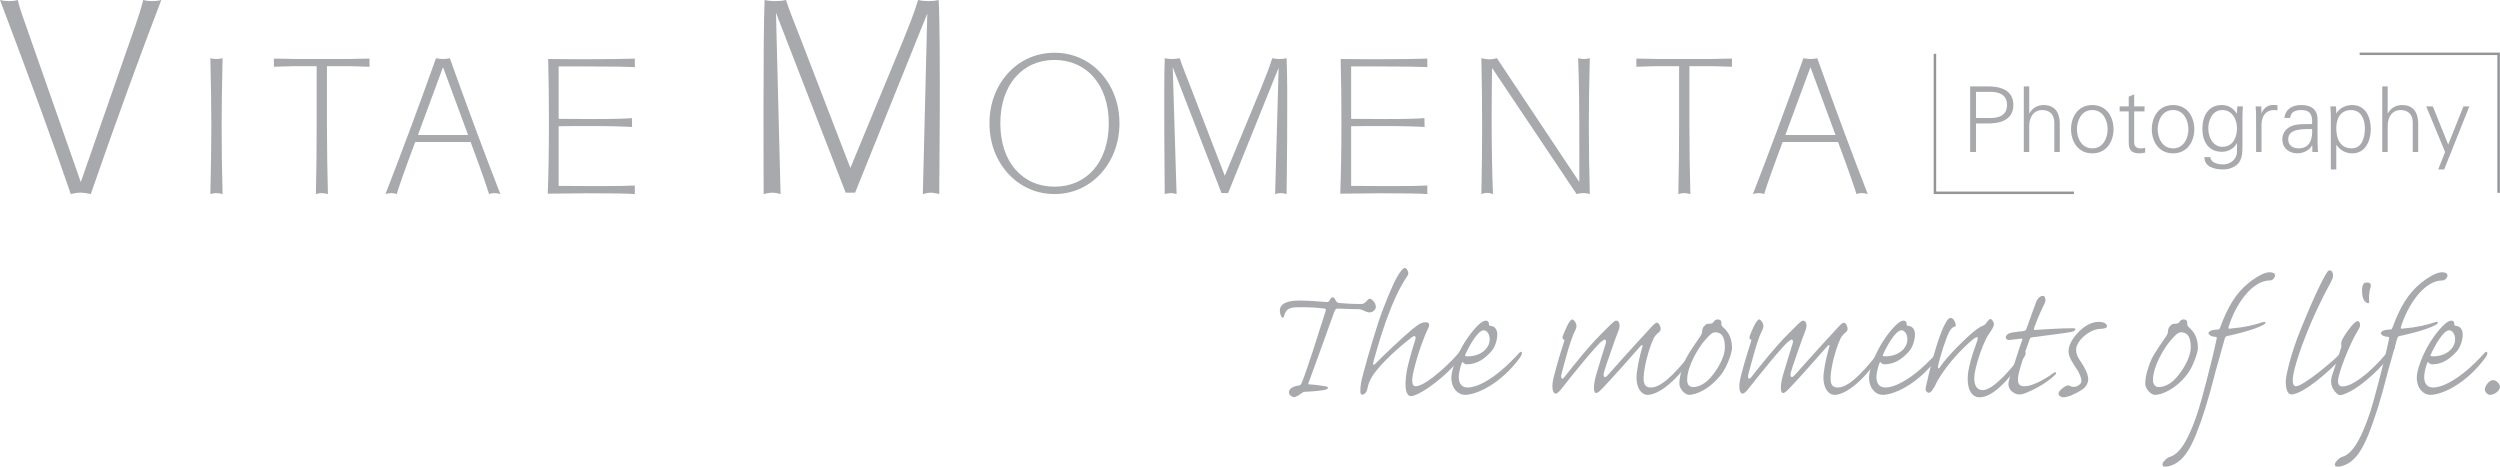 <!-- Generator: Adobe Illustrator 19.0.0, SVG Export Plug-In  -->
<svg version="1.1"
	 xmlns="http://www.w3.org/2000/svg" xmlns:xlink="http://www.w3.org/1999/xlink" xmlns:a="http://ns.adobe.com/AdobeSVGViewerExtensions/3.0/"
	 x="0px" y="0px" width="503.172px" height="93.923px" viewBox="0 0 503.172 93.923"
	 style="enable-background:new 0 0 503.172 93.923;" xml:space="preserve">
<style type="text/css">
	.st0{fill:#A7A9AC;}
	.st1{fill:none;stroke:#939598;stroke-width:0.5;stroke-miterlimit:10;}
</style>
<defs>
</defs>
<g>
	<g>
		<g>
			<path class="st0" d="M396.525,30.592V17.393h3.309c2.541-0.055,5.393,0.586,5.393,3.73c0,3.144-2.852,3.784-5.393,3.729h-2.121
				v5.74H396.525z M397.713,23.754h2.889c1.773,0,3.346-0.566,3.346-2.632s-1.572-2.632-3.346-2.632h-2.889V23.754z"/>
			<path class="st0" d="M408.426,22.805h0.037c0.639-1.135,1.682-1.664,2.869-1.664c2.998,0,3.236,2.65,3.236,3.711v5.74h-1.098
				v-5.924c0-1.59-0.914-2.521-2.412-2.521c-1.811,0-2.633,1.517-2.633,3.162v5.283h-1.096V17.393h1.096V22.805z"/>
			<path class="st0" d="M425.391,26.003c0,2.413-1.352,4.862-4.277,4.862c-2.924,0-4.277-2.449-4.277-4.862
				c0-2.413,1.354-4.862,4.277-4.862C424.039,21.141,425.391,23.59,425.391,26.003z M421.113,22.146c-2.211,0-3.09,2.156-3.09,3.856
				c0,1.7,0.879,3.857,3.09,3.857c2.213,0,3.09-2.156,3.09-3.857C424.203,24.303,423.326,22.146,421.113,22.146z"/>
			<path class="st0" d="M428.445,22.42h-1.828v-1.006h1.828v-1.955l1.098-0.476v2.431h2.082v1.006h-2.082v6.143
				c-0.02,0.841,0.42,1.297,1.26,1.297c0.33,0,0.658-0.018,0.951-0.109v0.951c-0.348,0.092-0.75,0.164-1.115,0.164
				c-2.322,0-2.193-1.48-2.193-2.724V22.42z"/>
			<path class="st0" d="M441.645,26.003c0,2.413-1.354,4.862-4.277,4.862c-2.926,0-4.277-2.449-4.277-4.862
				c0-2.413,1.352-4.862,4.277-4.862C440.291,21.141,441.645,23.59,441.645,26.003z M437.367,22.146c-2.213,0-3.09,2.156-3.09,3.856
				c0,1.7,0.877,3.857,3.09,3.857c2.211,0,3.088-2.156,3.088-3.857C440.455,24.303,439.578,22.146,437.367,22.146z"/>
			<path class="st0" d="M450.291,21.414h1.135c-0.037,0.622-0.092,1.353-0.092,2.066v5.502c0,1.828,0.092,3.748-1.938,4.698
				c-0.732,0.347-1.225,0.421-2.084,0.421c-1.664,0-3.639-0.567-3.639-2.469h1.189c0.127,1.098,1.426,1.463,2.596,1.463
				c1.426,0,2.742-1.006,2.777-2.541v-1.719h-0.035c-0.531,1.079-1.793,1.719-2.98,1.719c-2.76,0-3.949-2.102-3.949-4.625
				c0-2.486,1.115-4.789,3.912-4.789c1.336,0,2.285,0.64,3.018,1.699l0.035-0.072L450.291,21.414z M447.293,22.146
				c-1.992,0-2.832,2.01-2.832,3.691s0.859,3.711,2.869,3.711c2.104,0,2.906-1.955,2.906-3.747
				C450.236,24.047,449.267,22.146,447.293,22.146z"/>
			<path class="st0" d="M455.174,30.592h-1.096V23.48c0.018-0.713-0.057-1.444-0.092-2.066h1.133l0.055,1.353h0.037
				c0.328-0.933,1.15-1.59,2.064-1.627c0.367-0.018,0.732,0,1.098,0.018v1.061c-0.219-0.018-0.457-0.072-0.676-0.072
				c-1.627,0-2.486,1.17-2.523,2.924V30.592z"/>
			<path class="st0" d="M465.357,24.12c-0.111-1.499-0.879-1.974-2.176-1.974c-1.152,0-2.103,0.347-2.248,1.59h-1.17
				c0.273-1.883,1.682-2.596,3.436-2.596c2.029,0,3.291,0.932,3.254,3.034v4.351c-0.018,0.713,0.055,1.444,0.092,2.066h-1.133
				l-0.037-1.354h-0.037l-0.055,0.129c-0.402,0.768-1.627,1.498-2.869,1.498c-1.701,0-3.053-1.041-3.053-2.833
				c0-1.243,0.748-2.194,1.846-2.651c1.225-0.529,2.814-0.347,4.15-0.42V24.12z M462.615,29.859c2.394,0,2.851-1.974,2.742-3.893
				c-1.555,0.055-4.809-0.238-4.809,2.065C460.549,29.275,461.5,29.859,462.615,29.859z"/>
			<path class="st0" d="M470.219,34.102h-1.096V23.48c0.018-0.713-0.055-1.444-0.092-2.066h1.133l0.055,1.353l0.037,0.037
				c0.641-1.079,1.92-1.664,3.145-1.664c2.725,0,3.766,2.449,3.766,4.826c0,2.303-1.041,4.898-3.711,4.898
				c-1.334,0-2.449-0.604-3.199-1.699h-0.037V34.102z M473.346,29.859c2.102,0,2.633-2.32,2.633-4.021
				c0-1.754-0.713-3.691-2.797-3.691c-2.139,0-2.963,1.773-2.963,3.637C470.219,27.867,470.951,29.859,473.346,29.859z"/>
			<path class="st0" d="M480.568,22.805h0.035c0.641-1.135,1.682-1.664,2.871-1.664c2.998,0,3.234,2.65,3.234,3.711v5.74h-1.096
				v-5.924c0-1.59-0.914-2.521-2.414-2.521c-1.809,0-2.631,1.517-2.631,3.162v5.283h-1.098V17.393h1.098V22.805z"/>
			<path class="st0" d="M489.654,21.414l3.09,7.678l3.07-7.678h1.188l-5.062,12.688h-1.207l1.389-3.51l-3.801-9.178H489.654z"/>
		</g>
		<polyline class="st1" points="474.924,10.834 502.895,10.834 502.895,38.807 		"/>
		<polyline class="st1" points="417.412,38.807 389.441,38.807 389.441,10.834 		"/>
	</g>
	<g>
		<path class="st0" d="M268.257,59.831c0.205,0,0.412,0.289,0.618,0.702c0.206,0.329,0.33,0.413,0.743,0.454
			c1.815,0.164,3.384,0.206,4.291,0.206c0.702,0,1.074-0.495,1.404-0.866c0.123-0.124,0.246-0.207,0.37-0.207
			c0.331,0,1.238,0.742,1.238,1.692c0,0.33-0.495,1.072-1.279,1.072c-0.371,0-0.949-0.248-1.361-0.454
			c-0.413-0.164-0.701-0.247-1.279-0.206c-1.28,0-2.6-0.082-3.756-0.124c-0.371,0-0.536,0.208-0.743,0.784
			c-1.773,4.911-3.795,10.564-5.157,14.237c-0.083,0.206,0,0.247,0.207,0.247c0.536,0,2.599,0.247,3.177,0.371
			c0.742,0.165,0.7,0.373,0.248,0.619c-0.537,0.288-3.344,0.454-4.291,0.497c-0.331,0-0.497,0.122-0.662,0.246
			c-0.247,0.206-1.154,0.824-1.566,0.824c-0.455,0-1.033-0.452-1.033-0.948c0-1.031,1.445-1.319,2.021-1.404
			c0.331-0.039,0.412-0.205,0.578-0.618c1.155-2.765,3.014-8.872,4.787-14.359c0.082-0.33,0.041-0.496-0.288-0.496
			c-1.239-0.164-3.383-0.329-5.735-0.247c-1.57,0.083-2.063,0.618-2.395,1.898c-0.082,0.288-0.372,0.288-0.578-0.164
			c-0.288-0.744-0.288-1.363-0.041-1.858c0.619-0.99,2.062-1.236,3.921-1.236c1.938,0,3.795,0.205,5.157,0.288
			c0.331,0.04,0.577,0,0.702-0.248c0.248-0.455,0.413-0.702,0.66-0.702H268.257z"/>
		<path class="st0" d="M287.02,64.865c0.577,0,0.824,0.372,0.453,1.156c-0.865,1.731-2.147,5.24-2.929,8.542
			c-0.704,2.847-0.043,3.177,0.369,3.177c2.229,0,7.881-5.528,9.078-7.221c0.289-0.372,0.497-0.329,0.578-0.083
			c0.041,0.247-0.081,0.578-0.328,0.99c-1.816,3.302-8.338,8.295-10.275,8.295c-0.743,0-1.528-1.156-0.784-5.281
			c0.412-2.022,1.319-4.993,1.65-5.984c0.247-0.825-0.042-1.072-0.785-0.494c-4.208,3.26-7.015,6.354-7.922,7.881
			c-0.536,0.907-0.743,1.567-0.866,2.186c-0.124,0.743-0.497,1.404-1.155,1.404c-0.454,0-0.331-1.319-0.166-2.395
			c0.124-0.948,2.021-7.676,3.425-12.007c1.237-3.756,3.054-7.964,3.798-9.243c0.824-1.444,1.319-1.857,1.567-1.857
			c0.207,0,0.369,0.125,0.535,0.454c0.165,0.371,0.331,0.702-0.04,1.195c-3.345,4.913-5.696,13.247-6.81,17.292
			c-0.166,0.618,0.042,0.701,0.455,0.288c1.073-1.155,5.652-5.488,7.426-6.932c1.155-0.867,1.652-1.363,2.684-1.363H287.02z"/>
		<path class="st0" d="M292.114,75.965c0-1.443,1.073-4.455,2.641-7.015c0.577-0.948,2.971-4.414,4.292-4.414
			c0.493,0,0.7,0.413,0.617,0.701c-0.04,0.124,0.041,0.288,0.373,0.372c0.7,0,1.319,0.619,1.319,1.69
			c0,1.156-0.454,2.601-1.238,3.467c-1.278,1.402-2.807,2.558-4.868,2.558c-0.331,0-0.619-0.164-0.784-0.37
			c-0.084-0.123-0.166-0.166-0.247,0.124c-0.207,0.453-0.619,1.897-0.619,2.765c0,1.526,0.743,2.146,1.814,2.146
			c1.65,0,5.281-1.362,10.316-6.932c0.288-0.331,0.495-0.331,0.578-0.085c0.041,0.25-0.083,0.579-0.371,0.991
			c-3.921,5.365-8.831,7.512-11.102,7.512c-1.321,0-2.722-1.239-2.722-3.468V75.965z M295.455,71.715
			c2.437,0,4.335-1.484,4.374-3.384c0-1.236-0.658-1.856-1.196-1.856c-1.195,0-2.971,3.219-3.714,4.91
			c-0.122,0.207-0.041,0.33,0.495,0.33H295.455z"/>
		<path class="st0" d="M325.293,64.536c0.659,0,0.866,1.031,0.493,1.897c-0.493,1.156-2.929,8.17-3.011,8.666
			c-0.042,0.372-0.042,0.577,0.123,0.743c0.166,0.164,0.454-0.042,0.909-0.578c3.507-3.962,8.459-9.367,8.871-9.779
			c0.454-0.454,0.7-0.536,0.866-0.536c0.288,0,0.702,0.66,0.702,1.279c-0.042,0.412-0.249,0.577-0.661,0.906
			c-0.246,0.206-0.453,0.455-0.7,0.867c-0.538,1.031-1.404,3.467-1.859,6.107c-0.451,2.723-0.247,3.879,1.24,3.879
			c1.855,0,4.414-2.146,8.088-6.892c0.288-0.33,0.495-0.33,0.576-0.082c0.043,0.247-0.081,0.577-0.371,0.99
			c-3.672,5.364-7.055,7.47-8.953,7.47c-1.28,0-2.559-1.61-2.146-4.58c0.288-2.188,0.742-3.798,1.115-5.159
			c0.082-0.373-0.042-0.454-0.454,0c-1.692,1.939-6.066,6.85-7.469,8.293c-0.785,0.828-1.116,1.074-1.404,1.074
			c-0.578,0-0.578-1.609,0-3.631c0.246-0.95,1.609-5.241,1.855-6.066c0.249-0.743,0.166-0.909-0.039-1.031
			c-0.084-0.083-0.289,0.041-0.578,0.246c-1.073,0.661-6.852,7.884-8.13,9.533c-0.453,0.578-0.908,1.072-1.236,1.072
			c-0.496,0-0.785-0.824-0.619-2.229c0.123-1.032,1.197-4.868,2.31-8.253c0.081-0.248,0.081-0.413-0.041-0.413
			c-0.247,0-0.413-0.205-0.166-0.866c0.288-0.7,1.238-3.177,1.858-3.177c0.124,0,0.246,0.124,0.412,0.289
			c0.536,0.66,0.536,1.278,0.124,2.021c-1.032,1.982-2.311,7.264-2.683,8.542c-0.29,1.032,0.083,1.363,0.495,0.824
			c2.188-2.765,4.87-6.147,7.304-8.581c0.989-1.031,1.693-1.652,2.147-2.146c0.493-0.454,0.782-0.701,0.989-0.701H325.293z"/>
		<path class="st0" d="M338.004,77.162c0-1.69,0.866-4.002,1.321-4.993c0.576-1.154,2.434-3.838,2.846-4.416
			c0.288-0.453,0.412-0.7,0.412-1.071c0.042-0.619,0.249-0.95,0.578-1.196c0.248-0.33,0.578-0.33,0.99-0.33
			c0.371,0,0.536-0.124,0.743-0.331c0.124-0.33,0.454-0.536,0.825-0.536c0.412,0,0.784,0.206,0.743,0.701
			c0,0.208-0.042,0.496,0.165,0.701c0.742,0.702,1.979,1.734,1.979,4.375c0,0.867-0.989,3.756-2.104,5.199
			c-2.394,3.137-5.2,4.21-6.562,4.21c-0.743,0-1.938-1.157-1.938-2.271V77.162z M339.571,76.504c0,0.824,0.412,1.401,1.197,1.401
			c0.824,0,1.939-0.412,2.93-1.32c1.443-1.32,3.465-4.416,3.465-6.603c0-1.278-0.164-3.096-1.939-3.096
			c-0.659,0-1.194,0.578-2.227,1.775c-1.031,1.197-3.426,4.95-3.426,7.8V76.504z"/>
		<path class="st0" d="M362.912,64.536c0.661,0,0.866,1.031,0.496,1.897c-0.496,1.156-2.93,8.17-3.013,8.666
			c-0.043,0.372-0.043,0.577,0.123,0.743c0.165,0.164,0.453-0.042,0.908-0.578c3.507-3.962,8.461-9.367,8.873-9.779
			c0.454-0.454,0.7-0.536,0.866-0.536c0.288,0,0.7,0.66,0.7,1.279c-0.041,0.412-0.246,0.577-0.658,0.906
			c-0.249,0.206-0.454,0.455-0.703,0.867c-0.536,1.031-1.402,3.467-1.857,6.107c-0.453,2.723-0.246,3.879,1.24,3.879
			c1.856,0,4.412-2.146,8.086-6.892c0.288-0.33,0.495-0.33,0.577-0.082c0.042,0.247-0.082,0.577-0.37,0.99
			c-3.673,5.364-7.057,7.47-8.955,7.47c-1.278,0-2.559-1.61-2.145-4.58c0.288-2.188,0.742-3.798,1.113-5.159
			c0.082-0.373-0.042-0.454-0.454,0c-1.69,1.939-6.066,6.85-7.469,8.293c-0.785,0.828-1.114,1.074-1.402,1.074
			c-0.577,0-0.577-1.609,0-3.631c0.247-0.95,1.609-5.241,1.856-6.066c0.246-0.743,0.165-0.909-0.042-1.031
			c-0.081-0.083-0.288,0.041-0.578,0.246c-1.073,0.661-6.849,7.884-8.127,9.533c-0.454,0.578-0.909,1.072-1.239,1.072
			c-0.496,0-0.784-0.824-0.619-2.229c0.123-1.032,1.197-4.868,2.31-8.253c0.085-0.248,0.085-0.413-0.039-0.413
			c-0.249,0-0.412-0.205-0.166-0.866c0.29-0.7,1.237-3.177,1.856-3.177c0.124,0,0.25,0.124,0.412,0.289
			c0.538,0.66,0.538,1.278,0.126,2.021c-1.031,1.982-2.313,7.264-2.683,8.542c-0.289,1.032,0.081,1.363,0.493,0.824
			c2.189-2.765,4.87-6.147,7.306-8.581c0.99-1.031,1.691-1.652,2.146-2.146c0.495-0.454,0.785-0.701,0.99-0.701H362.912z"/>
		<path class="st0" d="M376.181,75.965c0-1.443,1.074-4.455,2.641-7.015c0.578-0.948,2.973-4.414,4.293-4.414
			c0.496,0,0.701,0.413,0.619,0.701c-0.041,0.124,0.042,0.288,0.371,0.372c0.702,0,1.319,0.619,1.319,1.69
			c0,1.156-0.451,2.601-1.236,3.467c-1.278,1.402-2.807,2.558-4.869,2.558c-0.331,0-0.619-0.164-0.785-0.37
			c-0.081-0.123-0.163-0.166-0.247,0.124c-0.207,0.453-0.619,1.897-0.619,2.765c0,1.526,0.742,2.146,1.816,2.146
			c1.651,0,5.282-1.362,10.317-6.932c0.288-0.331,0.493-0.331,0.577-0.085c0.04,0.25-0.084,0.579-0.372,0.991
			c-3.921,5.365-8.832,7.512-11.1,7.512c-1.321,0-2.726-1.239-2.726-3.468V75.965z M379.525,71.715c2.434,0,4.331-1.484,4.374-3.384
			c0-1.236-0.662-1.856-1.197-1.856c-1.197,0-2.972,3.219-3.715,4.91c-0.123,0.207-0.04,0.33,0.496,0.33H379.525z"/>
		<path class="st0" d="M392.69,64c0.494,0,0.948,1.031,0.948,1.443c0,0.247-0.124,0.247-0.331,0.331
			c-0.412,0.123-0.701,0.494-1.029,1.112c-0.62,1.197-1.816,4.828-2.229,6.892c-0.041,0.413,0.124,0.496,0.371,0.165
			c1.65-2.475,5.571-6.19,6.685-7.097c1.237-0.949,1.609-1.156,1.98-1.279c0.331-0.124,0.619-0.37,0.824-0.743
			c0.249-0.33,0.495-0.618,0.661-0.618c0.246,0,0.412,0.206,0.619,0.577c0.205,0.329,0.165,0.742-0.165,1.32
			c-0.372,0.702-0.989,1.361-1.362,2.228c-0.824,1.734-1.567,3.922-1.979,5.612c-0.826,3.343,0.081,4.582,1.402,4.582
			c2.187,0,6.19-4.828,8.088-7.429c0.247-0.371,0.454-0.371,0.536-0.125c0.042,0.25-0.082,0.579-0.371,0.991
			c-3.92,5.901-6.81,8.006-8.955,8.006c-1.692,0-2.929-2.104-2.062-6.066c0.412-1.939,1.113-3.837,1.486-4.869
			c0.288-0.866,0.288-1.031,0.164-1.155c-0.123-0.082-0.454,0.084-0.907,0.453c-4.458,3.757-7.016,7.924-7.593,9.285
			c-0.207,0.372-0.742,1.444-1.28,1.444c-0.166,0-0.371-0.165-0.536-0.37c-0.207-0.249,0-1.074,0.165-1.693
			c1.278-5.775,2.724-9.986,3.466-11.43c0.743-1.486,1.031-1.567,1.362-1.567H392.69z"/>
		<path class="st0" d="M407.414,77.74c2.063,0,5.077-2.063,5.983-2.723c0.414-0.289,0.576,0.082,0.288,0.37
			c-0.659,0.662-2.599,2.352-5.983,3.715c-0.576,0.247-1.031,0.288-1.361,0.288c-0.66,0-2.104-0.659-2.104-2.104
			c0-0.494,0.205-1.196,0.536-2.064c0.412-1.194,1.774-5.652,2.187-6.641c0.166-0.414,0.084-0.455-0.247-0.414
			c-0.62,0.041-1.732,0.207-2.063,0.248c-0.371,0.041-0.619,0-0.785-0.165c-0.288-0.248-0.205-0.578,0.085-0.866
			c0.246-0.249,0.453-0.331,1.031-0.455c0.7-0.123,1.443-0.207,2.229-0.288c0.452-0.042,0.578-0.248,0.659-0.497
			c0.246-0.618,1.567-4.455,1.94-5.362c0.165-0.497,0.7-1.239,1.362-1.239c0.205,0,0.369,0.124,0.452,0.454
			c0.083,0.288,0.124,0.619-0.124,1.115c-1.237,2.435-1.98,4.579-2.103,4.951c-0.127,0.33,0,0.371,0.37,0.33
			c0.866-0.04,4.538-0.33,7.511-0.33c0.824,0,0.37,0.619-0.373,0.743c-1.321,0.247-3.673,0.535-7.798,1.072
			c-0.371,0.041-0.495,0.084-0.619,0.496c-0.826,2.146-1.982,5.693-2.271,7.262c-0.246,1.568,0.207,2.104,1.155,2.104H407.414z"/>
		<path class="st0" d="M422.355,64.783c0.412,0,0.825,0.041,1.114,0.166c0.33,0.163,0.619,0.412,0.619,0.701
			c0,0.329-0.577,0.536-1.281,0.536c-2.145,0-4.951,2.352-4.951,4.209c0,0.826,0.289,1.485,0.908,2.352
			c0.785,1.155,1.528,2.56,1.528,3.549c0,0.785-0.454,1.568-1.032,1.981c-0.662,0.494-1.816,1.072-2.641,1.403
			c-0.455,0.164-0.992,0.288-1.321,0.288c-0.288,0-0.991-0.206-0.991-0.785c0.041-0.205,0.165-0.452,0.453-0.742
			c0.412-0.37,0.743-0.618,1.116-0.782c0.329-0.124,0.493-0.124,0.7,0c0.331,0.164,0.785,0.288,1.321,0.122
			c0.371-0.122,1.031-0.535,1.031-1.072c0-0.619-0.331-1.402-0.7-2.021c-0.619-0.99-1.24-1.899-1.486-2.435
			c-0.249-0.496-0.412-1.074-0.412-1.61c0-1.443,1.236-3.178,2.558-4.333c1.031-0.908,2.31-1.526,3.426-1.526H422.355z"/>
		<path class="st0" d="M431.765,77.162c0-1.69,0.866-4.002,1.32-4.993c0.577-1.154,2.436-3.838,2.848-4.416
			c0.29-0.453,0.412-0.7,0.412-1.071c0.043-0.619,0.248-0.95,0.578-1.196c0.248-0.33,0.577-0.33,0.99-0.33
			c0.372,0,0.538-0.124,0.743-0.331c0.122-0.33,0.453-0.536,0.826-0.536c0.412,0,0.783,0.206,0.741,0.701
			c0,0.208-0.041,0.496,0.164,0.701c0.743,0.702,1.983,1.734,1.983,4.375c0,0.867-0.99,3.756-2.104,5.199
			c-2.393,3.137-5.199,4.21-6.561,4.21c-0.742,0-1.94-1.157-1.94-2.271V77.162z M433.331,76.504c0,0.824,0.416,1.401,1.197,1.401
			c0.828,0,1.94-0.412,2.931-1.32c1.443-1.32,3.467-4.416,3.467-6.603c0-1.278-0.165-3.096-1.939-3.096
			c-0.661,0-1.196,0.578-2.23,1.775c-1.031,1.197-3.426,4.95-3.426,7.8V76.504z"/>
		<path class="st0" d="M456.785,54.797c0.373,0,0.743,0.083,0.95,0.248c0.205,0.207,0.247,0.535,0,0.866
			c-0.165,0.247-0.412,0.535-0.866,0.535c-3.673,0-6.975,4.953-8.335,9.369c-0.084,0.328,0,0.371,0.289,0.328
			c3.219-0.288,4.867-0.742,6.518-1.278c0.866-0.288,0.743,0.207,0.246,0.496c-2.062,1.155-6.684,2.146-7.303,2.27
			c-0.371,0.082-0.412,0.247-0.536,0.619c-0.207,0.783-1.404,4.993-1.774,6.313c-1.608,6.354-2.764,9.821-3.961,12.833
			c-1.114,2.724-2.559,5.57-5.201,6.354c-0.246,0.083-0.536,0.165-0.824,0.165c-0.246,0-0.495,0.042-0.619-0.082
			c-0.205-0.249-0.205-0.537,0.165-0.991c0.454-0.536,0.825-0.782,1.239-0.907c2.31-0.702,4.084-4.456,5.693-9.367
			c0.536-1.65,2.724-9.78,3.673-14.36c0.082-0.37-0.042-0.412-0.288-0.412c-1.032-0.083-1.363-0.536-1.363-0.743
			c0-0.166,0.247-0.412,0.578-0.536c0.331-0.124,0.743-0.164,1.404-0.207c0.205,0,0.288-0.166,0.412-0.494
			c1.443-3.962,3.135-6.809,5.694-8.872c1.609-1.278,3.218-2.146,4.169-2.146H456.785z"/>
		<path class="st0" d="M460.046,76.75c0-0.743,0.784-5.116,3.26-11.06c3.219-7.881,4.747-10.48,5.159-11.017
			c0.124-0.165,0.288-0.249,0.454-0.249c0.165,0,0.37,0.084,0.453,0.249c0.414,0.701,0.124,1.484-0.288,2.186
			c-4.003,7.306-6.479,14.278-7.264,17.415c-0.782,3.054-0.124,3.466,0.288,3.466c1.487,0,7.924-5.406,9.121-6.808
			c0.288-0.33,0.495-0.33,0.577-0.084c0.042,0.248-0.04,0.62-0.37,0.991c-2.065,2.476-7.881,7.551-10.275,7.551
			c-0.743,0-1.115-1.155-1.115-2.599V76.75z"/>
		<path class="st0" d="M471.02,79.515c-0.455,0-0.909-0.37-1.487-1.32c-0.412-0.743-0.453-1.651-0.204-2.475
			c0.289-0.785,1.279-3.962,1.774-5.488c0.163-0.413,0.163-0.618,0.124-0.868c-0.043-0.288,0-0.618,0.205-1.031
			c0.576-1.154,2.392-3.712,3.095-3.712c0.165,0,0.288,0.124,0.372,0.288c0.123,0.205,0.247,0.702-0.207,1.402
			c-1.567,2.518-3.384,7.057-3.962,9.367c-0.453,1.651,0.124,2.104,0.702,2.104c2.683,0,7.428-4.581,10.027-8.129
			c0.289-0.33,0.496-0.33,0.577-0.083c0.042,0.248-0.081,0.578-0.331,0.99c-1.936,3.262-6.436,7.1-8.665,8.212
			c-1.154,0.578-1.649,0.743-1.979,0.743H471.02z M476.467,56.859c0.577,0,0.825,0.372,0.662,0.95
			c-0.29,0.784-0.373,2.105-0.29,2.848c0.041,0.412-0.207,0.494-0.619,0.205c-0.454-0.329-0.578-0.7-0.7-1.154
			c-0.085-0.412-0.126-0.949-0.126-1.361c0.084-1.362,0.496-1.487,1.031-1.487H476.467z"/>
		<path class="st0" d="M491.486,54.797c0.372,0,0.743,0.083,0.95,0.248c0.205,0.207,0.247,0.535,0,0.866
			c-0.165,0.247-0.412,0.535-0.867,0.535c-3.673,0-6.975,4.953-8.335,9.369c-0.083,0.328,0,0.371,0.288,0.328
			c3.219-0.288,4.869-0.742,6.52-1.278c0.866-0.288,0.742,0.207,0.247,0.496c-2.064,1.155-6.684,2.146-7.304,2.27
			c-0.37,0.082-0.412,0.247-0.536,0.619c-0.207,0.783-1.404,4.993-1.774,6.313c-1.609,6.354-2.764,9.821-3.961,12.833
			c-1.113,2.724-2.56,5.57-5.2,6.354c-0.247,0.083-0.536,0.165-0.824,0.165c-0.247,0-0.497,0.042-0.62-0.082
			c-0.204-0.249-0.204-0.537,0.166-0.991c0.454-0.536,0.824-0.782,1.238-0.907c2.31-0.702,4.085-4.456,5.694-9.367
			c0.536-1.65,2.722-9.78,3.673-14.36c0.082-0.37-0.042-0.412-0.289-0.412c-1.031-0.083-1.362-0.536-1.362-0.743
			c0-0.166,0.247-0.412,0.578-0.536c0.33-0.124,0.742-0.164,1.404-0.207c0.205,0,0.288-0.166,0.412-0.494
			c1.443-3.962,3.134-6.809,5.693-8.872c1.609-1.278,3.219-2.146,4.169-2.146H491.486z"/>
		<path class="st0" d="M486.422,75.965c0-1.443,1.073-4.455,2.642-7.015c0.577-0.948,2.972-4.414,4.291-4.414
			c0.495,0,0.702,0.413,0.617,0.701c-0.039,0.124,0.043,0.288,0.373,0.372c0.702,0,1.321,0.619,1.321,1.69
			c0,1.156-0.454,2.601-1.239,3.467c-1.279,1.402-2.806,2.558-4.867,2.558c-0.331,0-0.619-0.164-0.785-0.37
			c-0.084-0.123-0.165-0.166-0.246,0.124c-0.208,0.453-0.621,1.897-0.621,2.765c0,1.526,0.743,2.146,1.814,2.146
			c1.652,0,5.283-1.362,10.318-6.932c0.288-0.331,0.495-0.331,0.576-0.085c0.043,0.25-0.081,0.579-0.369,0.991
			c-3.923,5.365-8.831,7.512-11.102,7.512c-1.321,0-2.724-1.239-2.724-3.468V75.965z M489.765,71.715
			c2.435,0,4.333-1.484,4.373-3.384c0-1.236-0.659-1.856-1.197-1.856c-1.194,0-2.969,3.219-3.712,4.91
			c-0.124,0.207-0.042,0.33,0.493,0.33H489.765z"/>
		<path class="st0" d="M501.809,76.504c0.662,0,1.362,0.824,1.362,1.36c0,0.701-1.031,1.61-2.021,1.61
			c-0.414,0-1.031-0.537-1.031-1.073c0-0.702,0.865-1.897,1.648-1.897H501.809z"/>
	</g>
	<path class="st0" d="M18.271,39.057c-0.726-0.166-1.452-0.279-2.123-0.279c-0.614,0-1.229,0.113-1.9,0.279
		C10.783,28.945,6.033,15.924,0,0c0.614,0.168,1.229,0.225,1.788,0.225c0.614,0,1.229-0.057,1.788-0.225
		c0.335,1.51,0.949,3.186,1.62,5.086L16.26,36.654L27.267,5.086C27.825,3.465,28.385,1.789,28.831,0
		c0.615,0.168,1.174,0.225,1.788,0.225c0.615,0,1.229-0.057,1.844-0.225C28.272,10.953,23.522,23.916,18.271,39.057z"/>
	<path class="st0" d="M43.512,11.873c0.353,0,0.782-0.041,1.291-0.158c-0.117,4.734-0.195,9.269-0.195,13.652
		c0,4.928,0.078,9.504,0.195,13.69c-0.43-0.117-0.9-0.195-1.291-0.195c-0.312,0-0.704,0.078-1.173,0.195
		c0.117-4.967,0.194-9.545,0.194-13.69c0-4.147-0.077-8.686-0.194-13.652C42.769,11.832,43.199,11.873,43.512,11.873z"/>
	<path class="st0" d="M59.078,11.873h11.383c0.352,0,1.644-0.08,3.911-0.08v1.643c-2.268-0.076-3.599-0.117-3.951-0.117h-4.615
		v12.049c0,4.576,0.079,9.152,0.196,13.69c-0.431-0.117-0.9-0.195-1.292-0.195c-0.312,0-0.665,0.078-1.133,0.195
		c0.117-4.772,0.155-9.348,0.155-13.69V13.318h-4.654c-0.353,0-1.682,0.041-3.951,0.117v-1.643
		C57.396,11.793,58.725,11.873,59.078,11.873z"/>
	<path class="st0" d="M89.165,11.873c0.469,0,0.939-0.041,1.369-0.158c3.794,10.6,7.197,19.715,10.17,27.342
		c-0.392-0.117-0.782-0.195-1.175-0.195c-0.391,0-0.742,0.078-1.094,0.195c-0.312-1.018-1.486-4.537-3.716-10.483H83.57
		c-2.229,5.945-3.441,9.465-3.715,10.483c-0.354-0.117-0.704-0.195-1.096-0.195c-0.351,0-0.744,0.078-1.174,0.195
		c3.012-7.744,6.415-16.82,10.17-27.342C88.265,11.832,88.734,11.873,89.165,11.873z M84.118,27.166h10.093l-5.046-13.652
		L84.118,27.166z"/>
	<path class="st0" d="M127.77,13.516c-1.252-0.078-5.203-0.156-11.931-0.156c-1.056,0-2.19,0-3.403,0V23.92
		c2.622,0,4.89,0.039,6.846,0.039c4.342,0,6.963-0.078,7.901-0.195l0.039,1.799c-1.8-0.117-4.655-0.195-8.605-0.195
		c-1.799,0-3.872,0-6.181,0.039v12.008c3.013,0,5.633,0.041,7.784,0.041c3.795,0,6.298-0.041,7.55-0.117v1.719
		c-1.604-0.115-4.89-0.156-9.857-0.156c-2.19,0-4.771,0.08-7.667,0.08c0.156-4.266,0.235-8.92,0.235-14.043
		c0-4.578-0.039-8.92-0.156-13.064c2.973,0.039,5.593,0.039,7.94,0.039c4.225,0,7.393-0.039,9.505-0.117V13.516z"/>
	<path class="st0" d="M186.633,2.738l-14.528,36.039h-1.899L156.181,2.57l0.925,36.486c-0.56-0.166-1.174-0.279-1.732-0.279
		c-0.559,0-1.677,0.279-1.677,0.279S153.555,7.152,153.889,0c0.728,0.168,1.398,0.225,2.123,0.225c0.727,0,1.453-0.057,2.181-0.225
		c0.781,2.402,1.899,5.086,3.128,8.269l9.834,25.535l10.561-25.535c1.229-3.017,2.291-5.699,3.074-8.269
		c0.727,0.168,1.452,0.225,2.123,0.225c0.67,0,1.341-0.057,2.011-0.225c0.447,8.551,0.111,39.057,0.111,39.057
		s-1.062-0.279-1.62-0.279c-0.504,0-1.062,0.113-1.677,0.279L186.633,2.738z"/>
	<path class="st0" d="M221.285,14.414c2.582,2.66,4.029,6.336,4.029,10.404c0,4.029-1.447,7.746-4.029,10.404
		c-2.386,2.465-5.554,3.834-9.036,3.834c-3.52,0-6.688-1.369-9.074-3.834c-2.581-2.658-4.029-6.336-4.029-10.404
		c0-4.068,1.448-7.744,4.029-10.404c2.386-2.465,5.593-3.795,9.074-3.795C215.731,10.619,218.899,11.949,221.285,14.414z
		 M201.336,24.818c0,7.822,4.459,12.752,10.913,12.752c6.455,0,10.914-4.93,10.914-12.752c0-7.783-4.499-12.752-10.914-12.752
		C205.795,12.066,201.336,17.035,201.336,24.818z"/>
	<path class="st0" d="M257.35,13.633l-10.169,25.229h-1.33l-9.817-25.348l0.775,25.543c-0.391-0.117-0.821-0.195-1.212-0.195
		c-0.392,0-1.174,0.195-1.174,0.195s-0.229-22.334,0.007-27.342c0.508,0.117,0.978,0.158,1.486,0.158
		c0.508,0,1.017-0.041,1.525-0.158c0.547,1.682,1.329,3.561,2.189,5.789l6.885,17.877l7.394-17.877
		c0.859-2.111,1.602-3.99,2.151-5.789c0.508,0.117,1.016,0.158,1.486,0.158c0.469,0,0.938-0.041,1.406-0.158
		c0.314,5.986-0.002,27.342-0.002,27.342s-0.744-0.195-1.135-0.195c-0.352,0-0.742,0.078-1.174,0.195L257.35,13.633z"/>
	<path class="st0" d="M287.277,13.516c-1.252-0.078-5.203-0.156-11.93-0.156c-1.057,0-2.191,0-3.404,0V23.92
		c2.621,0,4.891,0.039,6.846,0.039c4.342,0,6.963-0.078,7.9-0.195l0.041,1.799c-1.801-0.117-4.656-0.195-8.607-0.195
		c-1.797,0-3.871,0-6.18,0.039v12.008c3.014,0,5.633,0.041,7.783,0.041c3.795,0,6.299-0.041,7.551-0.117v1.719
		c-1.605-0.115-4.889-0.156-9.859-0.156c-2.188,0-4.769,0.08-7.666,0.08c0.158-4.266,0.234-8.92,0.234-14.043
		c0-4.578-0.037-8.92-0.154-13.064c2.973,0.039,5.592,0.039,7.939,0.039c4.227,0,7.393-0.039,9.506-0.117V13.516z"/>
	<path class="st0" d="M299.795,11.949c0.428,0,0.938-0.076,1.486-0.234l16.584,24.918c0-2.348,0-4.539,0-6.65
		c0-7.629-0.041-13.73-0.234-18.268c0.43,0.117,0.82,0.158,1.172,0.158c0.352,0,0.705-0.041,1.174-0.158
		c-0.117,4.734-0.195,9.269-0.195,13.652c0,4.381,0.078,8.957,0.195,13.69c-0.469-0.156-0.939-0.195-1.33-0.195
		c-0.391,0-0.822,0.078-1.33,0.195l-17.014-25.385c-0.041,3.48-0.08,6.727-0.08,9.816c0,5.906,0.08,11.109,0.273,15.568
		c-0.428-0.156-0.818-0.234-1.213-0.234c-0.35,0-0.742,0.078-1.133,0.234c0.117-4.967,0.156-9.545,0.156-13.69
		c0-4.147-0.039-8.686-0.156-13.652C298.775,11.873,299.324,11.949,299.795,11.949z"/>
	<path class="st0" d="M333.296,11.873h11.385c0.352,0,1.643-0.08,3.91-0.08v1.643c-2.268-0.076-3.598-0.117-3.949-0.117h-4.615
		v12.049c0,4.576,0.078,9.152,0.193,13.69c-0.43-0.117-0.898-0.195-1.289-0.195c-0.312,0-0.664,0.078-1.135,0.195
		c0.117-4.772,0.156-9.348,0.156-13.69V13.318h-4.656c-0.35,0-1.68,0.041-3.947,0.117v-1.643
		C331.616,11.793,332.946,11.873,333.296,11.873z"/>
	<path class="st0" d="M364.386,11.873c0.469,0,0.938-0.041,1.369-0.158c3.795,10.6,7.195,19.715,10.168,27.342
		c-0.391-0.117-0.781-0.195-1.172-0.195c-0.391,0-0.742,0.078-1.096,0.195c-0.314-1.018-1.486-4.537-3.715-10.483h-11.148
		c-2.23,5.945-3.443,9.465-3.717,10.483c-0.352-0.117-0.703-0.195-1.094-0.195c-0.353,0-0.744,0.078-1.176,0.195
		c3.014-7.744,6.416-16.82,10.17-27.342C363.485,11.832,363.954,11.873,364.386,11.873z M359.339,27.166h10.092l-5.045-13.652
		L359.339,27.166z"/>
</g>
</svg>